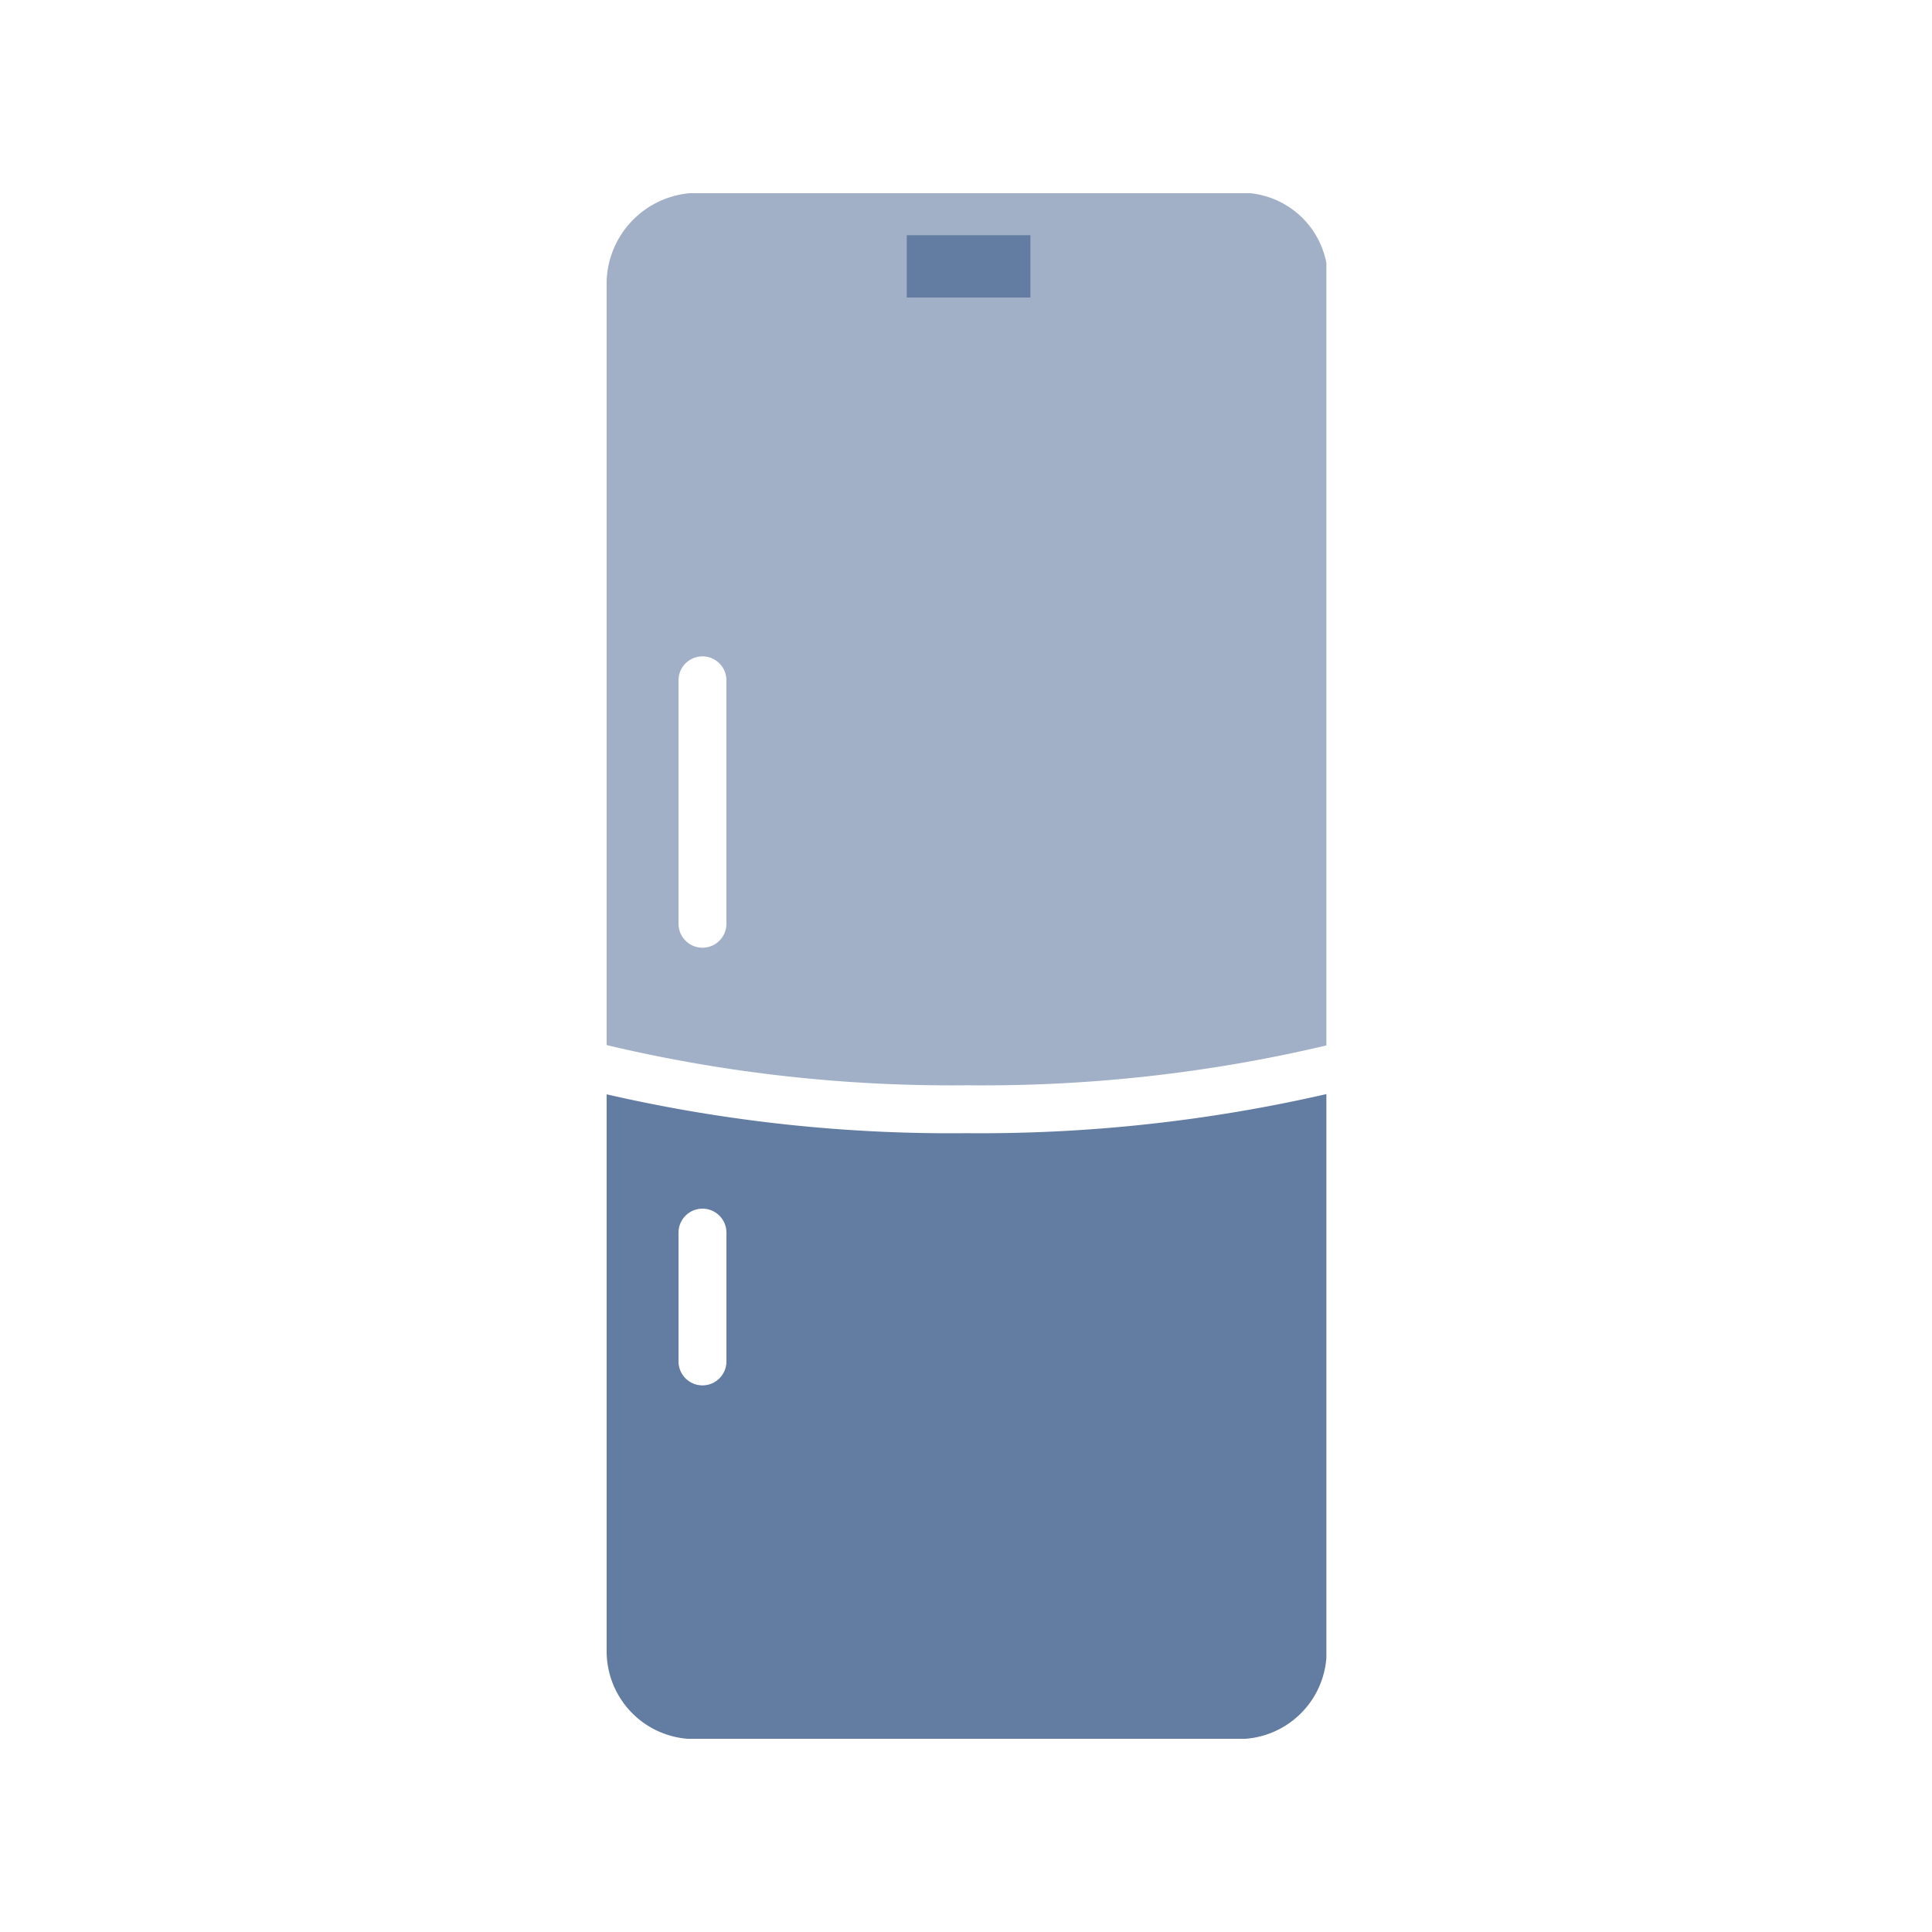 <svg xmlns="http://www.w3.org/2000/svg" xmlns:xlink="http://www.w3.org/1999/xlink" viewBox="0 0 75 75"><defs><style>.a{fill:none;}.b{clip-path:url(#a);}.c{fill:#637ca1;}.d{fill:#a1b0c7;}</style><clipPath id="a"><rect class="a" x="23.55" y="7.5" width="27.94" height="60"/></clipPath></defs><title>fridge</title><g class="b"><path class="c" d="M44.86,8.3H33.79v4.6H44.86Z"/><path class="d" d="M48.53,7.5H27.4a3.54,3.54,0,0,0-3.85,3.41V40.57a57.89,57.89,0,0,0,14,1.56,57.89,57.89,0,0,0,14-1.56V10.91A3.36,3.36,0,0,0,48.53,7.5ZM28.2,35.86a.93.93,0,0,1-1.86,0V26.41a.93.93,0,0,1,1.86,0ZM40,11.55h-4.8V9.13H40Z"/><path class="c" d="M23.55,42.47V64.1A3.41,3.41,0,0,0,27,67.51H48.09A3.41,3.41,0,0,0,51.5,64.1V42.47a60.12,60.12,0,0,1-14,1.52,59.59,59.59,0,0,1-14-1.52ZM28.2,52.85a.93.93,0,0,1-1.86,0v-5a.93.93,0,0,1,1.86,0Z"/></g></svg>